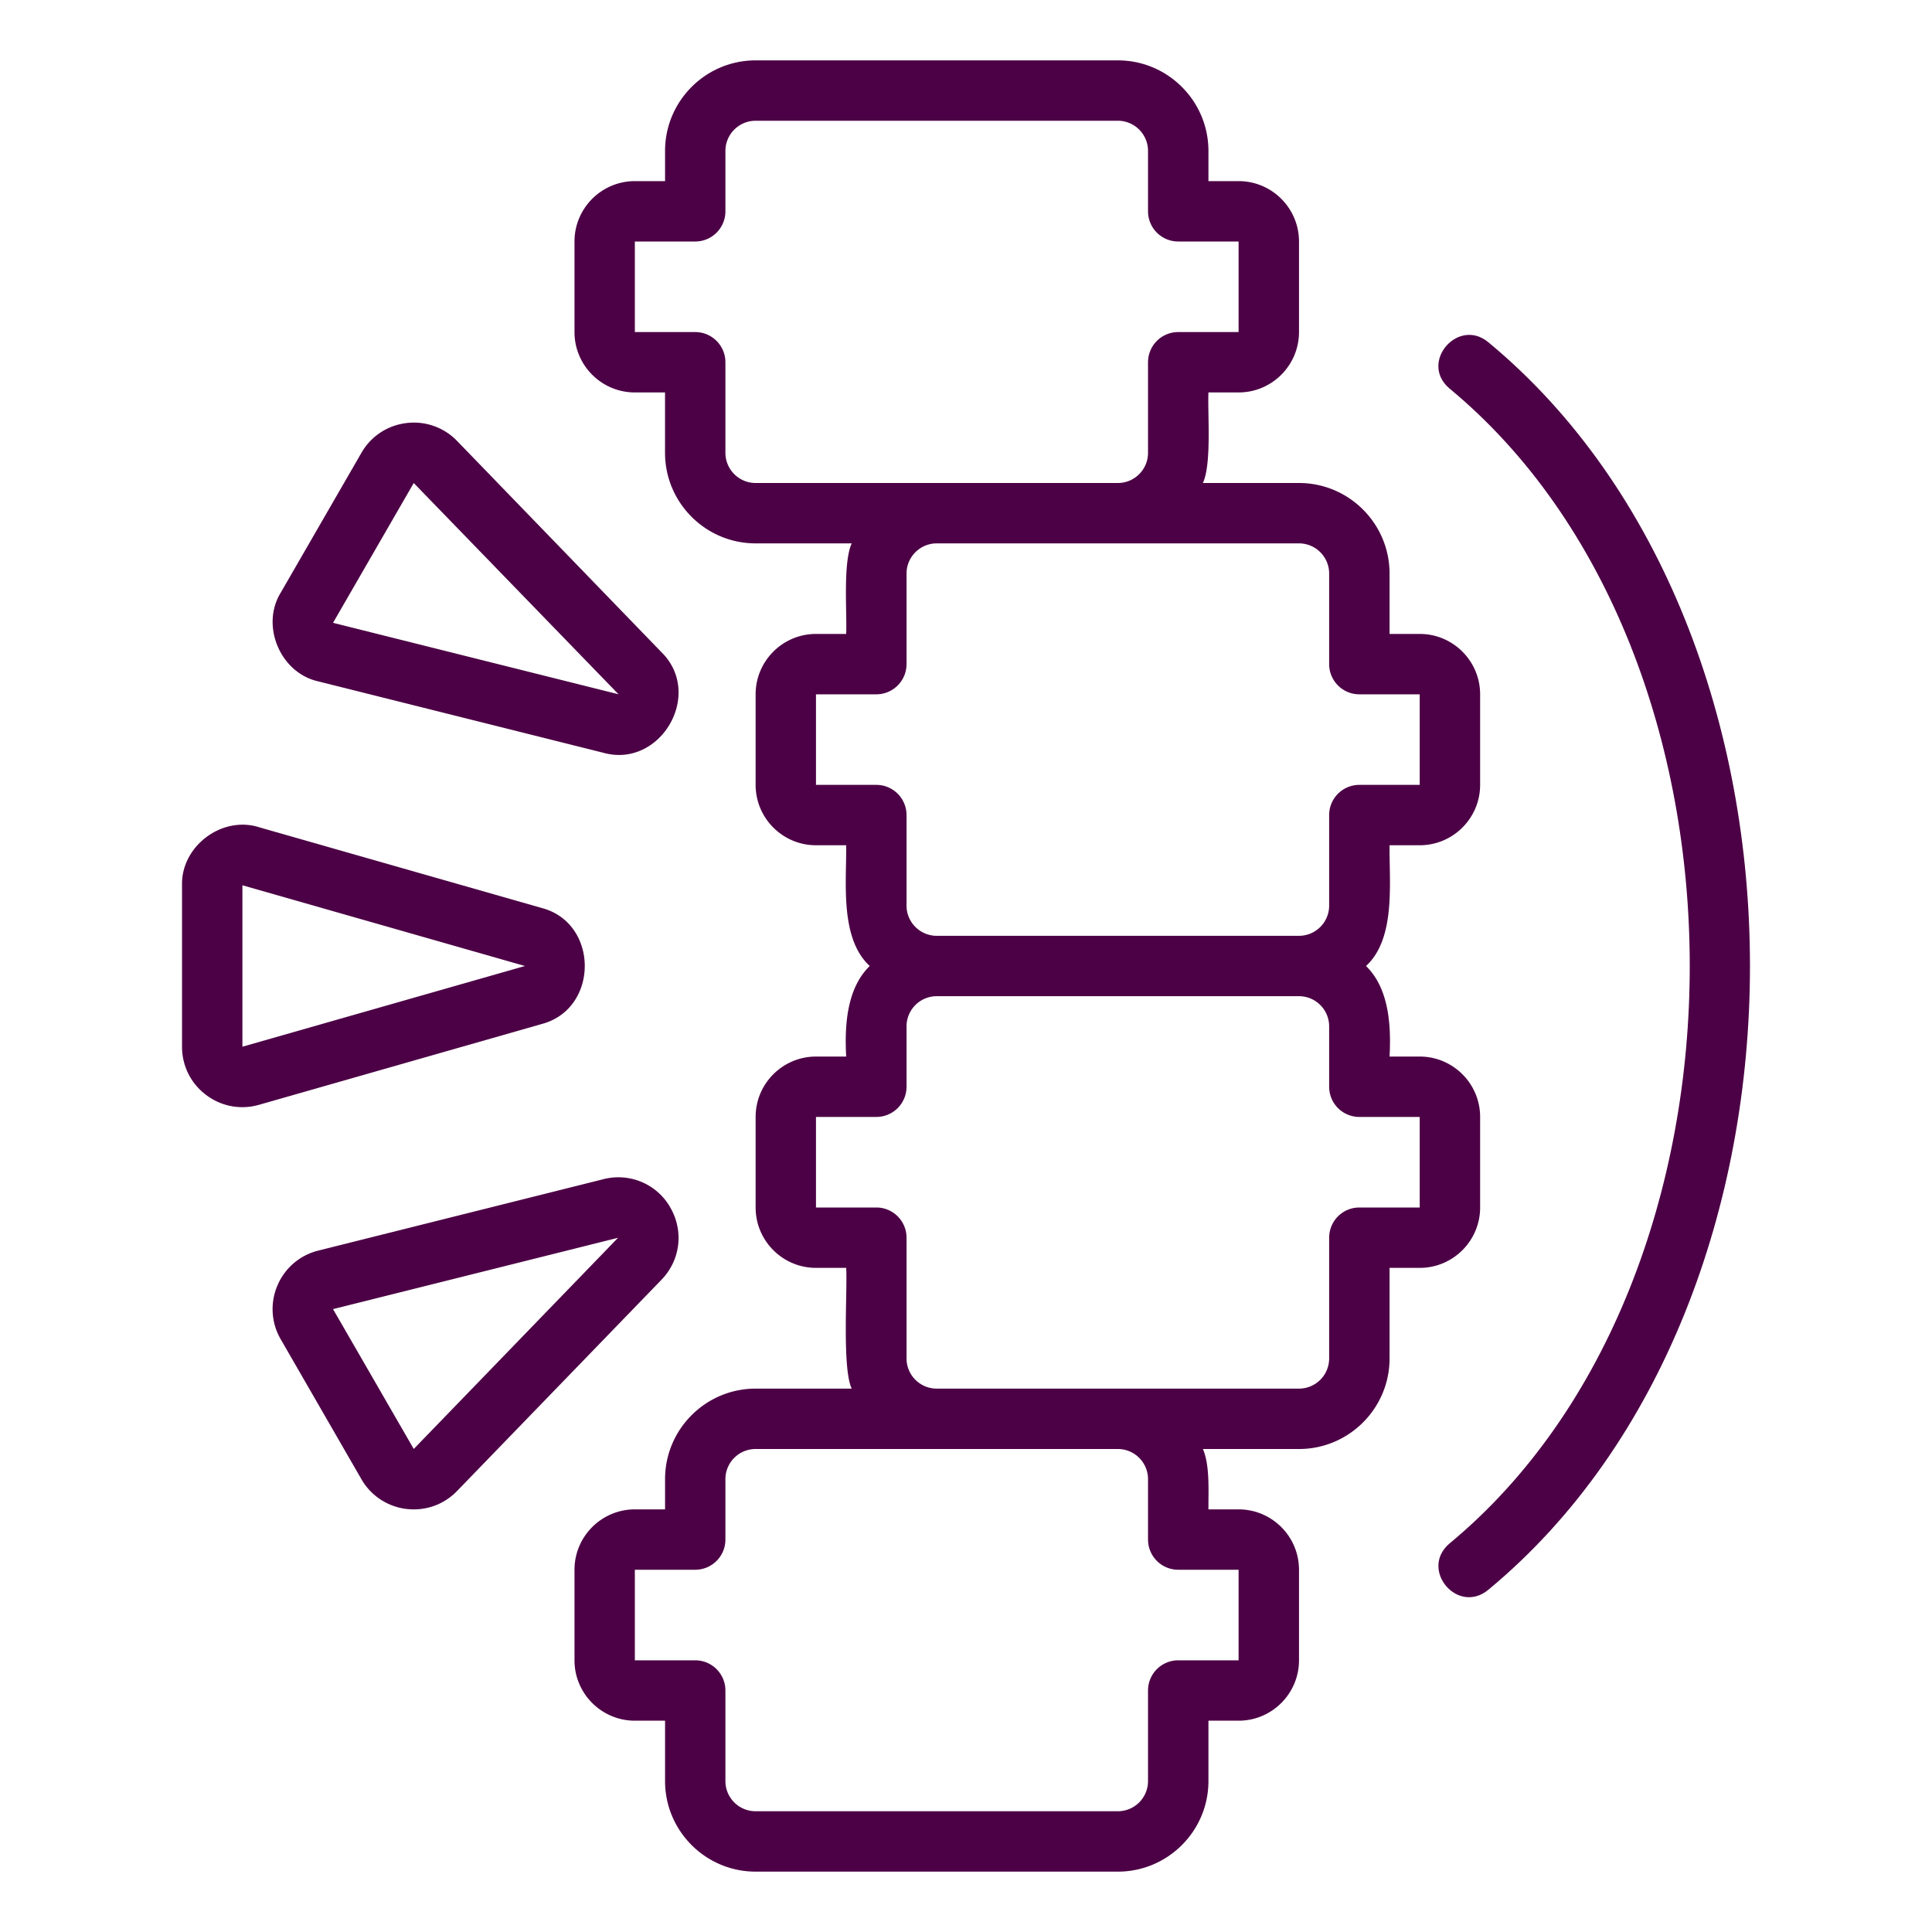 <?xml version="1.0" encoding="UTF-8"?> <svg xmlns="http://www.w3.org/2000/svg" xmlns:xlink="http://www.w3.org/1999/xlink" xmlns:svgjs="http://svgjs.com/svgjs" version="1.1" width="512" height="512" x="0" y="0" viewBox="0 0 64 64" style="enable-background:new 0 0 512 512" xml:space="preserve"><g><path d="M49.303 11.338c-.995-.833-2.293.657-1.299 1.521 10.63 8.782 10.627 29.502 0 38.282-.983.857.283 2.364 1.3 1.521 11.556-9.564 11.554-31.763 0-41.324z" fill="#4C0045" data-original="#000000" opacity="1"></path><path d="M21.03 13h1v2c0 1.654 1.346 3 3 3h3.185c-.296.634-.154 2.305-.184 3h-1c-1.103 0-2 .897-2 2v3c0 1.103.897 2 2 2h1c.014 1.231-.216 3.083.78 4-.762.741-.836 1.97-.78 3h-1c-1.103 0-2 .897-2 2v3c0 1.103.897 2 2 2h1c.045.754-.14 3.328.184 4h-3.184c-1.655 0-3 1.346-3 3v1h-1c-1.103 0-2 .897-2 2v3c0 1.103.897 2 2 2h1v2c0 1.654 1.345 3 3 3h12c1.654 0 3-1.346 3-3v-2h1c1.102 0 2-.897 2-2v-3c0-1.103-.898-2-2-2h-1c-.004-.59.053-1.457-.184-2h3.184c1.654 0 3-1.346 3-3v-3h1c1.102 0 2-.897 2-2v-3c0-1.103-.898-2-2-2h-1c.055-1.031-.018-2.258-.78-3 .995-.914.766-2.773.78-4h1c1.102 0 2-.897 2-2v-3c0-1.103-.898-2-2-2h-1v-2c0-1.654-1.346-3-3-3h-3.184c.296-.634.153-2.305.184-3h1c1.102 0 2-.897 2-2V8c0-1.103-.898-2-2-2h-1V5c0-1.654-1.346-3-3-3h-12c-1.655 0-3 1.346-3 3v1h-1c-1.103 0-2 .897-2 2v3c0 1.103.897 2 2 2zm20 39v3h-2a1 1 0 0 0-1 1v3a1 1 0 0 1-1 1h-12a1 1 0 0 1-1-1v-3a1 1 0 0 0-1-1h-2v-3h2a1 1 0 0 0 1-1v-2a1 1 0 0 1 1-1h12a1 1 0 0 1 1 1v2a1 1 0 0 0 1 1zm6-15v3h-2a1 1 0 0 0-1 1v4a1 1 0 0 1-1 1h-12a1 1 0 0 1-1-1v-4a1 1 0 0 0-1-1h-2v-3h2a1 1 0 0 0 1-1v-2a1 1 0 0 1 1-1h12a1 1 0 0 1 1 1v2a1 1 0 0 0 1 1zm-4-19c.553 0 1 .449 1 1v3a1 1 0 0 0 1 1h2v3h-2a1 1 0 0 0-1 1v3c0 .551-.447 1-1 1h-12c-.551 0-1-.449-1-1v-3a1 1 0 0 0-1-1h-2v-3h2a1 1 0 0 0 1-1v-3c0-.551.449-1 1-1zm-22-10h2a1 1 0 0 0 1-1V5c0-.551.449-1 1-1h12c.553 0 1 .449 1 1v2a1 1 0 0 0 1 1h2v3h-2a1 1 0 0 0-1 1v3c0 .551-.447 1-1 1h-12c-.551 0-1-.449-1-1v-3a1 1 0 0 0-1-1h-2z" fill="#4C0045" data-original="#000000" opacity="1"></path><path d="M6.827 36.271c.506.383 1.15.5 1.753.327l9.36-2.675c1.906-.498 1.91-3.348 0-3.846l-9.36-2.674c-1.231-.39-2.585.633-2.55 1.923v5.348c0 .634.29 1.216.797 1.597zm1.204-6.945L17.39 32l-9.36 2.674v-5.348zM22.207 40.002a1.98 1.98 0 0 0-2.218-.94l-9.443 2.365a1.984 1.984 0 0 0-1.356 1.158 1.986 1.986 0 0 0 .11 1.781L11.972 49a1.992 1.992 0 0 0 1.738 1c.54 0 1.05-.215 1.432-.61l6.769-6.995c.628-.649.746-1.61.295-2.392zm-8.501 7.997-2.674-4.633 9.442-2.363zM10.545 22.572l9.444 2.365c1.887.526 3.334-1.942 1.923-3.332l-6.769-6.996a1.987 1.987 0 0 0-1.683-.594 1.985 1.985 0 0 0-1.487.985L9.3 19.632c-.675 1.098-.013 2.662 1.246 2.94zM13.705 16l6.785 6.999-9.458-2.367L13.706 16z" fill="#4C0045" data-original="#000000" opacity="1"></path></g></svg> 